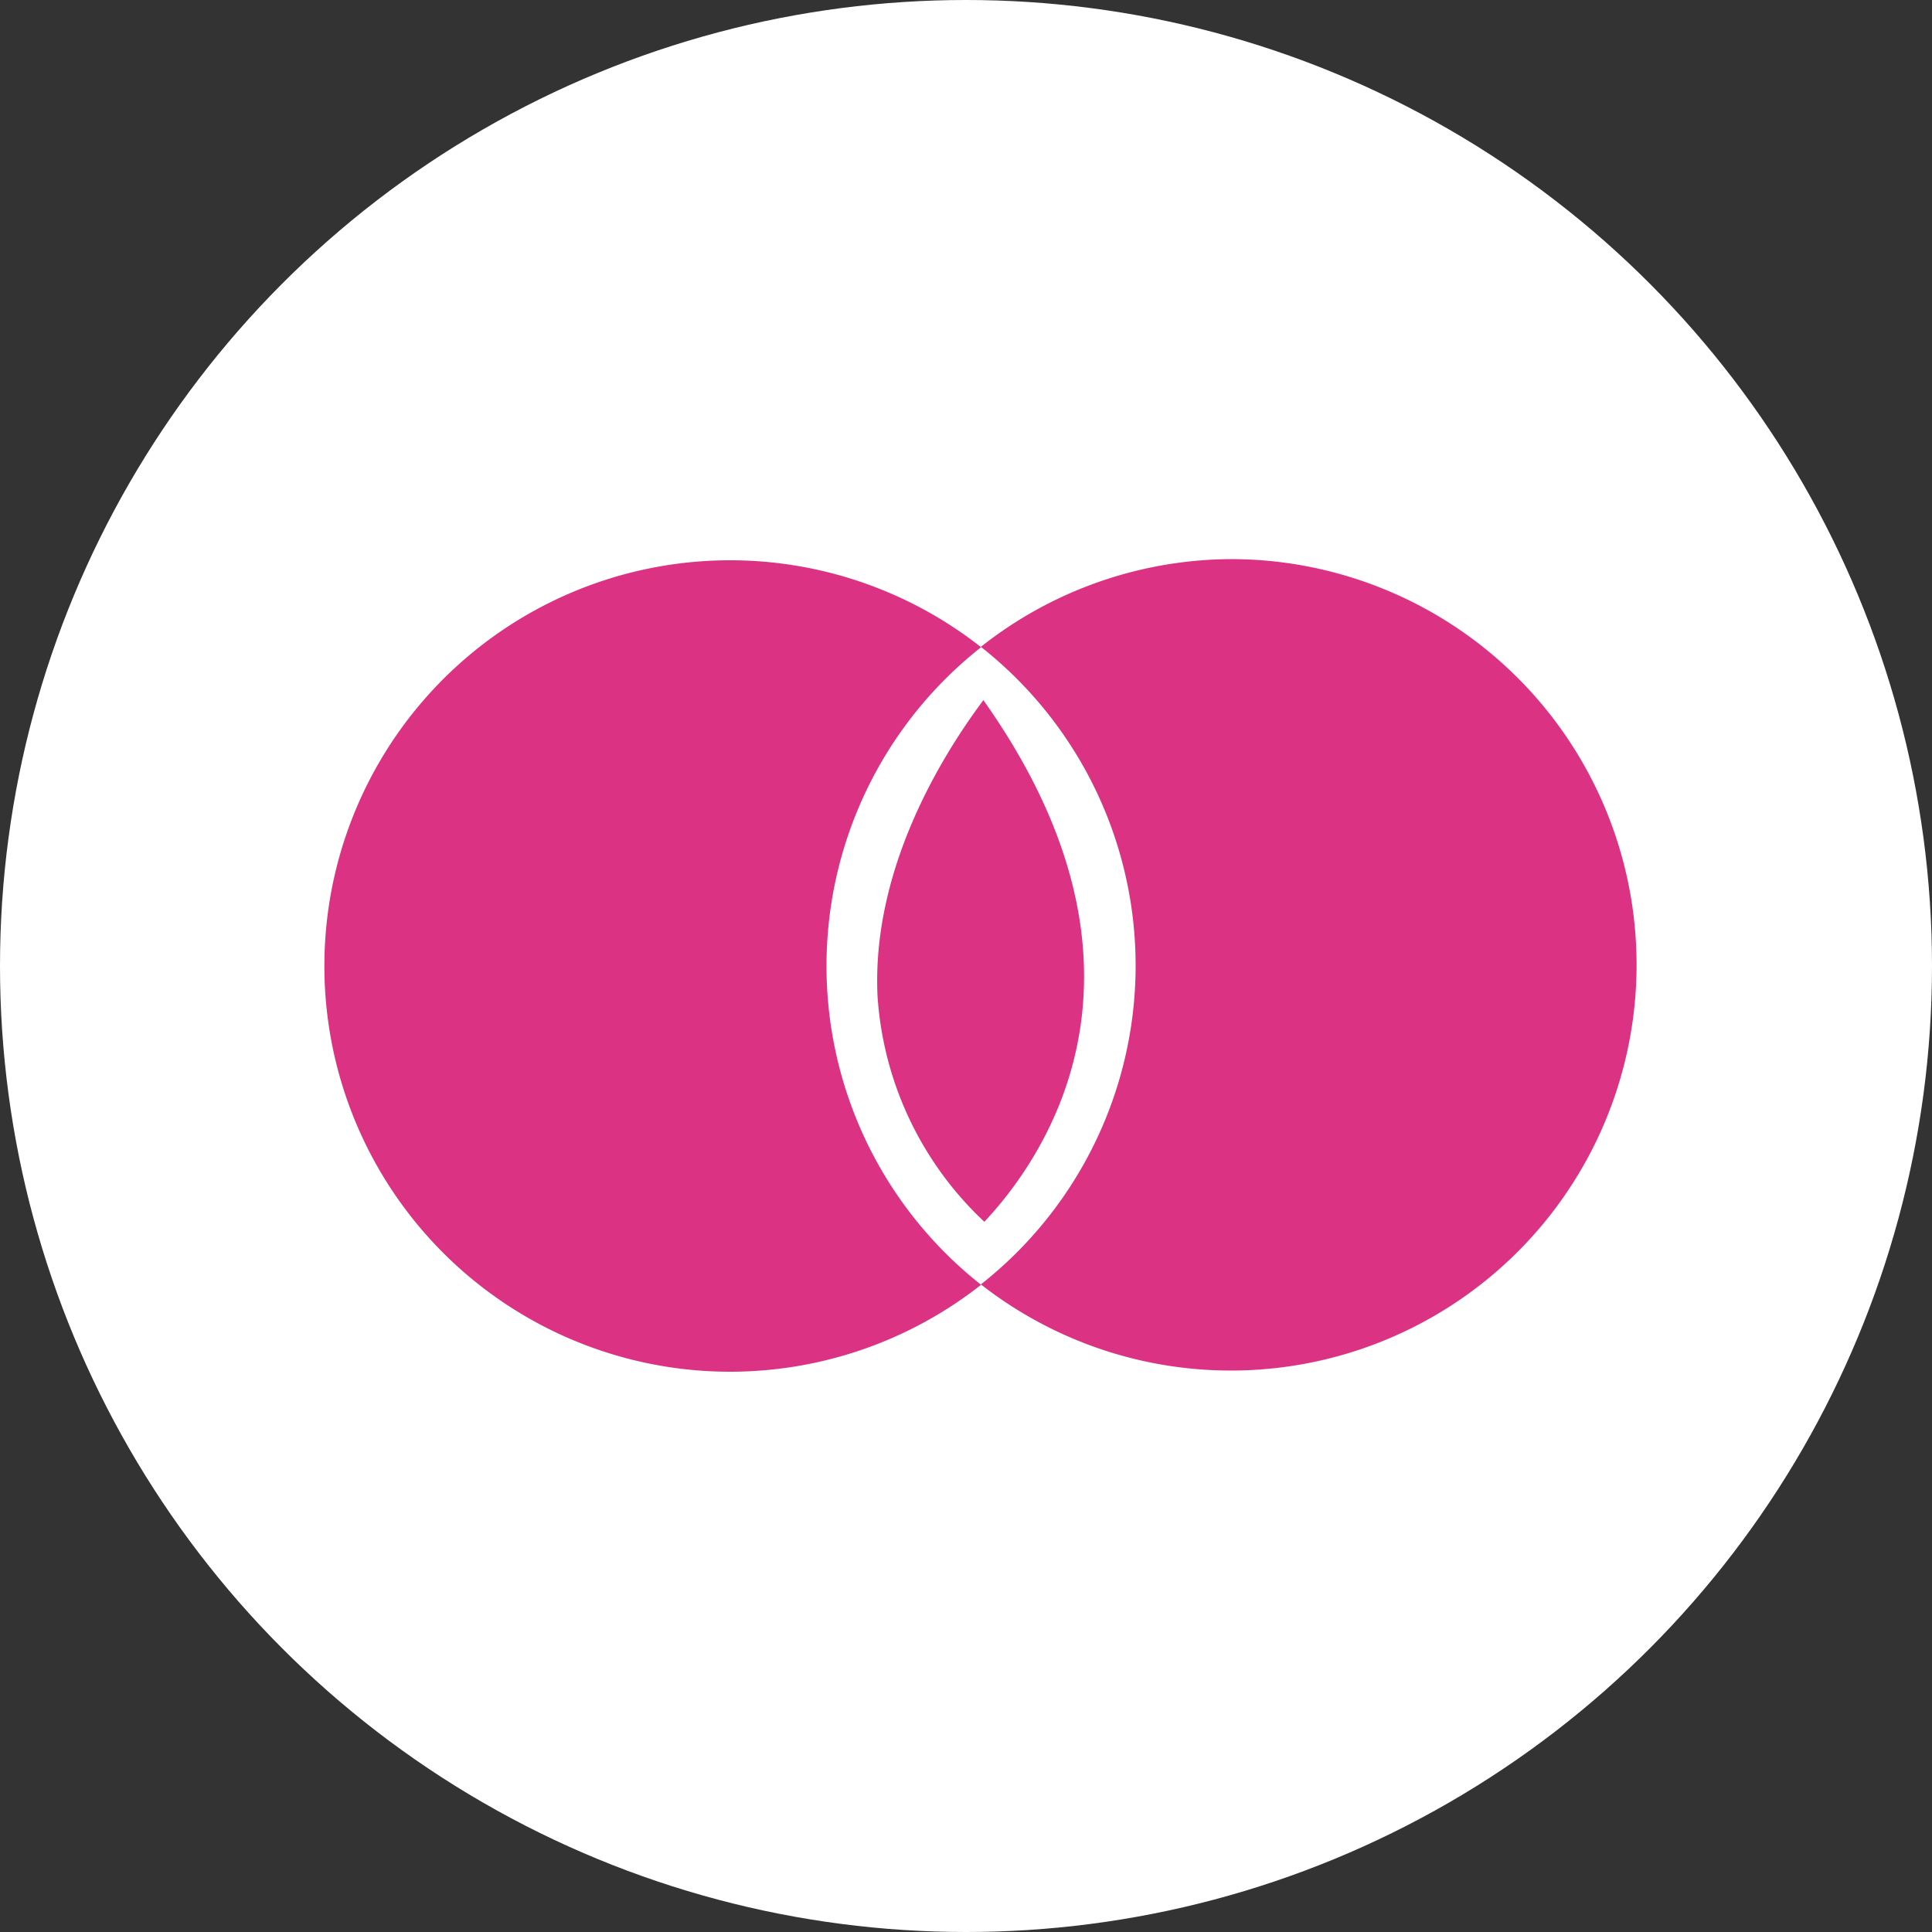 <svg xmlns="http://www.w3.org/2000/svg" viewBox="0 0 100 100"><rect x="0" y="0" width="100" height="100" fill="#333333" stroke="none"/><defs><style>.cls-1{fill:#fff}.cls-2{fill:#dc3283}</style></defs><title>mastercard</title><g id="Layer_2" data-name="Layer 2"><g id="Layer_2-2" data-name="Layer 2"><circle id="_Path_" data-name="&lt;Path&gt;" class="cls-1" cx="50" cy="50" r="50"/></g><g id="Layer_3" data-name="Layer 3"><g id="_Group_" data-name="&lt;Group&gt;"><g id="_Group_2" data-name="&lt;Group&gt;"><path id="_Path_2" data-name="&lt;Path&gt;" class="cls-2" d="M42.78 50a21 21 0 0 1 8-16.5 21 21 0 1 0 0 33 21 21 0 0 1-8-16.5z"/><path id="_Path_3" data-name="&lt;Path&gt;" class="cls-2" d="M63.83 28.94a21 21 0 0 0-13.06 4.54 21 21 0 0 1 0 33A21 21 0 1 0 63.83 28.94z"/></g></g><path class="cls-2" d="M50.95 63.24a17.58 17.58.0 0 1-5.53-11.7c-.3-6.5 3.26-12.33 5.48-15.3C60.74 50.13 54.22 59.75 50.95 63.24z"/></g></g></svg>
